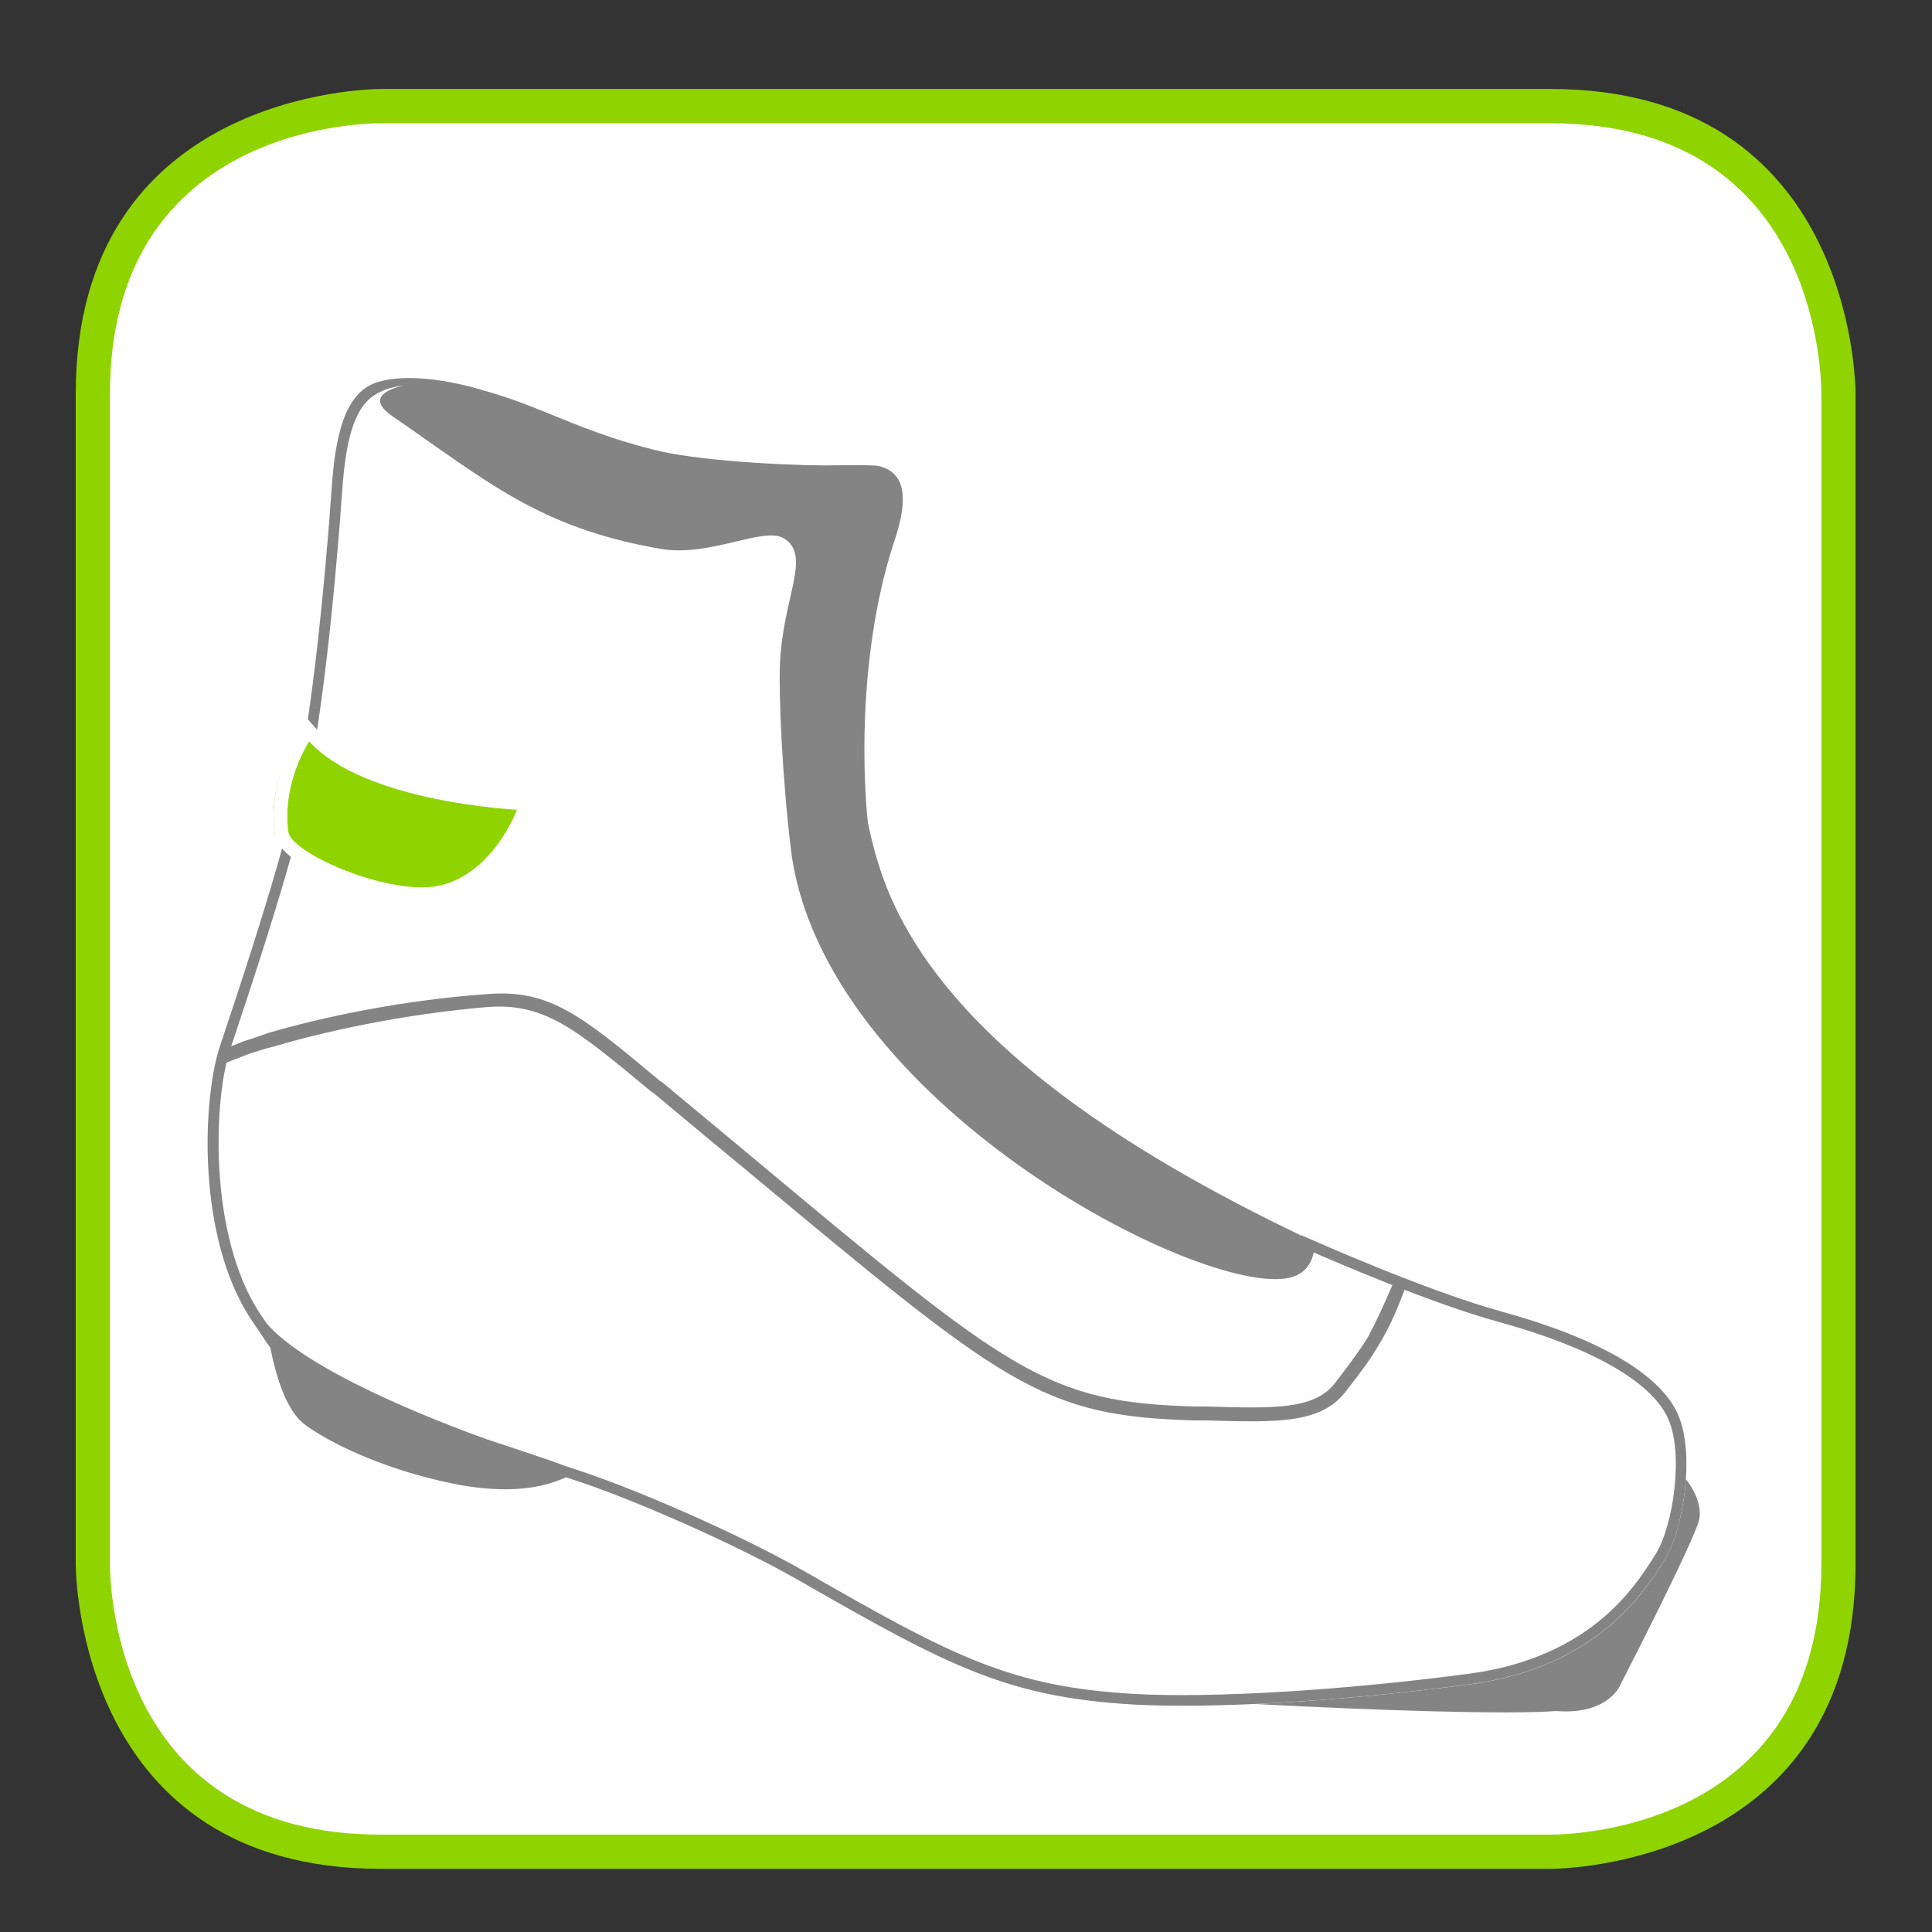 ﻿<?xml version="1.0" encoding="utf-8"?><!DOCTYPE svg PUBLIC "-//W3C//DTD SVG 1.1//EN" "http://www.w3.org/Graphics/SVG/1.1/DTD/svg11.dtd"><svg version="1.1" id="Слой_1" xmlns="http://www.w3.org/2000/svg" xmlns:xlink="http://www.w3.org/1999/xlink" x="0px" y="0px" width="100px" height="100px" viewBox="0 0 100 100" enable-background="new 0 0 100 100" xml:space="preserve"><rect x="0" y="0" width="100" height="100" fill="#333333" stroke="none"/><path fill="#FFFFFF" d="M20.373,5.328h-0.002H20.373z M79.832,5.328H20.373C19.74,5.332,4.871,5.545,4.871,20.838v59.488c0.002,0.629,0.215,15.502,15.5,15.502h59.461c0.633-0.005,15.502-0.219,15.502-15.502V20.838C95.33,20.204,95.117,5.328,79.832,5.328L79.832,5.328z"/><path fill="#8FD400" d="M19.705,4.606h-0.002H19.705z M80.262,4.606H19.705C19.059,4.61,3.92,4.827,3.92,20.392V80.95c0.002,0.641,0.219,15.78,15.783,15.78h60.559c0.643,0,15.781-0.219,15.781-15.78V20.392C96.043,19.749,95.826,4.606,80.262,4.606 M80.262,6.38c13.576,0,14.006,12.582,14.012,14.012V80.95c0,13.573-12.584,14.004-14.012,14.01H19.703c-13.576,0-14.006-12.584-14.012-14.01V20.392c0-13.578,12.586-14.008,14.014-14.012H80.262z"/><path fill="#858484" d="M87.172,76.45c0,0,0.996,1.106,0.775,2.211c-0.277,1.162-4.037,8.461-4.037,8.461s-0.553,1.66-3.375,1.44c-4.701,0.388-27.928-0.889-26.377-1.387l12.498-3.701l20.352-7.024H87.172z"/><path fill="#FFFFFF" d="M86.813,73.124c-0.969-2.058-4.106-3.86-9.08-5.233c-3.969-1.089-9.963-3.775-10.021-3.804l-0.342-0.147v0.02c-7.5-3.602-17.301-9.246-21.008-17.004l-0.086-0.215c-1.027-2.582-1.777-11.441,0.512-18.475c0.572-1.668,0.645-2.867,0.215-3.668c-0.266-0.5-0.717-0.836-1.359-1.008c-1.074-0.223-7.385,0.213-7.652,0.232l-0.326,0.021c-1.303-0.115-2.549-0.275-3.469-0.479c-5.143-1.215-6.912-2.986-11.611-3.65c0,0-0.039,0.004-0.088,0.006c-0.695-0.117-1.865-0.186-3.221,0.291c-1.805,0.689-1.977,3.271-2.145,5.768c-0.025,0.355-0.051,0.703-0.078,1.045c-0.604,7.504-1.281,12.4-2.258,16.381c-0.881,3.359-2.533,8.317-3.238,10.435l-0.129,0.379c-0.963,2.721-1.268,10.024,1.582,14.293c0.338,0.508,0.645,0.961,0.939,1.391c0.244,0.904,0.943,3.242,1.83,4.043c1.162,0.938,3.982,2.207,7.635,3.039c3.482,0.775,5.307,0,5.859-0.279c-0.066-0.029-0.162-0.072-0.248-0.117c3.248,0.963,9.113,3.562,12.387,5.449c7.752,4.453,10.764,6.01,17.267,6.393c0.77,0.043,1.629,0.066,2.557,0.066c4.068,0,9.492-0.404,14.856-1.117c6.548-0.863,9.041-4.813,9.98-6.305l0.116-0.184C87.127,79.165,87.777,75.169,86.813,73.124"/><path fill="#858484" d="M46.02,46.841c-1.012-2.537-1.814-11.533,0.508-18.664c0.607-1.77,0.941-3.816-0.938-4.316c-1.053-0.221-7.58,0.236-7.58,0.236s5.256,1.59,5.586,2.031c0.334,0.441,1.164,1.162,0.885,1.826c-1.049,2.6-0.773,5.475-1.105,8.184l0.166,4.811l-0.219,2.213l0.328,0.387L46.02,46.841z"/><path fill="#FFFFFF" d="M43.607,43.069l0.254,0.297l1.467,2.039c-0.779-3.699-1.057-11.199,0.936-17.316c0.521-1.516,0.602-2.574,0.254-3.232c-0.195-0.361-0.523-0.602-1.002-0.729c-0.646-0.131-3.801,0.016-5.994,0.15c1.771,0.561,4.029,1.33,4.295,1.686c0.064,0.084,0.143,0.174,0.23,0.273c0.412,0.479,0.979,1.131,0.689,1.822c-0.703,1.736-0.801,3.645-0.893,5.492c-0.045,0.863-0.09,1.754-0.195,2.621l0.168,4.768L43.607,43.069z M47.107,48.829l-3.682-5.117l-0.395-0.459l0.234-2.33L43.1,36.147c0.105-0.889,0.148-1.77,0.191-2.621c0.096-1.895,0.195-3.854,0.934-5.674c0.156-0.381-0.262-0.863-0.596-1.25c-0.098-0.113-0.186-0.215-0.252-0.307c-0.266-0.258-2.98-1.186-5.449-1.936l-1.438-0.434l1.5-0.105c0.27-0.02,6.576-0.455,7.656-0.23c0.639,0.17,1.094,0.506,1.359,1.006c0.426,0.801,0.355,2.002-0.221,3.67c-2.287,7.029-1.535,15.889-0.51,18.469L47.107,48.829z"/><path fill="#858484" d="M22.584,19.714c0,0-4.578,0.238-2.254,1.844c4.92,3.371,7.563,5.758,13.863,6.852c2.529,0.441,5.326-1.172,6.369-0.551c1.465,0.875-0.029,3.008-0.189,6.451c-0.076,1.65,0.117,5.938,0.559,9.609c1.574,13.092,21.391,23.313,25.847,22.207c1.396-0.347,1.259-1.844,1.259-1.844c-8.209-3.888-19.629-10.318-22.514-19.389c-1.531-4.811-1.432-10.25-0.322-16.332c0.332-1.77,1.104-4.535-1.66-4.477c-1.99,0.053-6.857-0.168-9.346-0.721C29.053,22.146,27.283,20.378,22.584,19.714"/><path fill="#858484" d="M11.635,54.275L11.635,54.275c0.275-0.11,0.607-0.221,0.992-0.385c0.389-0.113,0.832-0.279,1.328-0.445c2.656-0.771,6.693-1.659,11.227-1.989c3.262-0.276,4.922,1.106,8.961,4.479l0.162,0.107c1.328,1.109,2.988,2.49,4.59,3.818C52.333,71.086,54.159,72.582,61.846,72.8h0.609c3.539,0.107,5.639,0.166,6.689-1.272c0.721-0.938,1.217-1.603,1.66-2.32c0.389-0.719,0.772-1.547,1.325-2.822l0.606,0.279c-0.495,1.328-0.885,2.152-1.325,2.875c-0.445,0.771-0.938,1.436-1.716,2.432c-1.271,1.713-3.481,1.66-7.241,1.549h-0.608c-7.966-0.221-9.789-1.77-23.394-13.104c-1.217-0.996-2.541-2.103-4.59-3.813l-0.164-0.111c-3.873-3.209-5.475-4.59-8.463-4.371c-4.479,0.387-8.461,1.273-11.059,2.047c-0.5,0.111-0.941,0.277-1.328,0.391c-0.385,0.164-1.162,0.438-1.381,0.551L11.635,54.275z"/><path fill="#858484" d="M15.783,73.739c1.199,0.889,3.965,2.295,7.629,3.047c4.17,0.85,5.93-0.354,6.48-0.629c-0.828-0.388-1.563-0.617-4.713-1.666c-2.768-0.996-9.275-3.546-11.381-5.996C13.799,68.495,14.209,72.583,15.783,73.739"/><path fill="#858484" d="M21.178,19.938c-0.506,0.025-1.162,0.117-1.77,0.494c-1.293,0.801-1.57,3.061-1.727,5.383c-0.027,0.357-0.049,0.709-0.076,1.055c-0.607,7.535-1.287,12.459-2.275,16.467c-0.881,3.383-2.541,8.353-3.25,10.478l-0.129,0.385c-0.906,2.559-1.191,9.74,1.516,13.803c4.066,6.074,4.434,6.129,6.205,6.379c0.254,0.039,0.537,0.082,0.859,0.141c2.674,0.603,4.516,0.767,6.828,0.938c2.318,0.166,10.291,3.574,14.328,5.896c7.67,4.408,10.643,5.951,17.021,6.321c4.063,0.222,10.854-0.186,17.313-1.045c6.287-0.83,8.596-4.491,9.586-6.051l0.117-0.185c0.852-1.387,1.469-5.172,0.59-7.03c-0.888-1.882-3.986-3.634-8.728-4.941c-3.504-0.957-8.549-3.146-9.812-3.696c-0.176,0.42-0.602,0.946-1.459,1.104c-0.832,0.102-2.491-0.406-5.248-1.621c-5.85-2.563-13.373-8.219-17-15.055c-2.549-4.814-3.072-9.104-3.072-14.064c0-1.518,0.105-4.975,0.279-6.072c0.086-0.523,0.014-0.908-0.221-1.174c-0.395-0.453-1.293-0.625-2.818-0.609c-3.061,0.096-6.17-0.332-9.486-1.338c-2.676-0.822-6.227-2.48-8.131-4.326c-0.318-0.287-0.43-0.57-0.322-0.842C20.408,20.456,20.764,20.036,21.178,19.938 M61.234,88.29c-0.928,0-1.785-0.021-2.558-0.063c-6.504-0.383-9.514-1.938-17.266-6.393c-3.992-2.299-11.836-5.658-14.094-5.826c-2.334-0.176-4.197-0.34-6.898-0.945c-0.305-0.059-0.58-0.098-0.828-0.133c-2.004-0.283-2.508-0.531-6.582-6.621c-2.852-4.272-2.545-11.572-1.58-14.293l0.127-0.379c0.707-2.121,2.359-7.078,3.238-10.438c0.977-3.975,1.654-8.873,2.26-16.373c0.025-0.346,0.051-0.697,0.076-1.049c0.164-2.496,0.461-5.26,2.266-5.949c2.125-0.744,5.504,0.342,5.574,0.367l2.09,1.836l-4.18-1.412h-0.094c-0.918-0.02-1.883,0.133-1.977,0.313c0,0,0.018,0.08,0.188,0.236c1.848,1.787,5.305,3.395,7.914,4.197c3.258,0.986,6.299,1.412,9.313,1.318c1.734-0.061,2.734,0.203,3.248,0.793c0.342,0.395,0.463,0.941,0.35,1.627c-0.156,0.998-0.271,4.268-0.271,5.984c0,4.877,0.514,9.094,3.008,13.805c3.564,6.721,10.973,12.283,16.734,14.807c2.588,1.148,4.244,1.684,4.941,1.582c0.975-0.18,1.084-0.941,1.086-0.973l0.049-0.371l0.342,0.151c0.061,0.022,6.053,2.711,10.021,3.8c4.973,1.372,8.11,3.184,9.08,5.233c0.967,2.045,0.313,6.041-0.623,7.563l-0.117,0.185c-0.939,1.489-3.434,5.44-9.98,6.305C70.727,87.891,65.303,88.29,61.234,88.29"/><path fill="#8FD400" d="M21.479,46.282c-2.633,0-7.27-1.895-7.27-3.279c-0.32-2.596,1.092-4.734,1.152-4.824l0.252-0.379l0.307,0.34c2.709,3.01,10.424,3.418,10.502,3.42l0.479,0.025l-0.16,0.451c-0.055,0.133-1.242,3.328-4.1,4.107C22.307,46.233,21.912,46.282,21.479,46.282"/><path fill="#FFFFFF" d="M15.924,37.224l-0.508,0.758c-0.061,0.096-1.543,2.342-1.201,5.109c-0.006,1.621,4.967,3.545,7.617,3.545c0.467,0,0.889-0.051,1.256-0.15c3.031-0.828,4.281-4.188,4.336-4.33l0.326-0.902l-0.963-0.047c-0.072-0.002-7.641-0.404-10.254-3.305L15.924,37.224z M16.006,38.374c2.846,3.16,10.75,3.537,10.75,3.537s-1.145,3.152-3.855,3.893c-0.316,0.086-0.678,0.125-1.068,0.125c-2.748,0-6.914-1.939-6.914-2.924C14.605,40.464,16.006,38.374,16.006,38.374"/></svg>